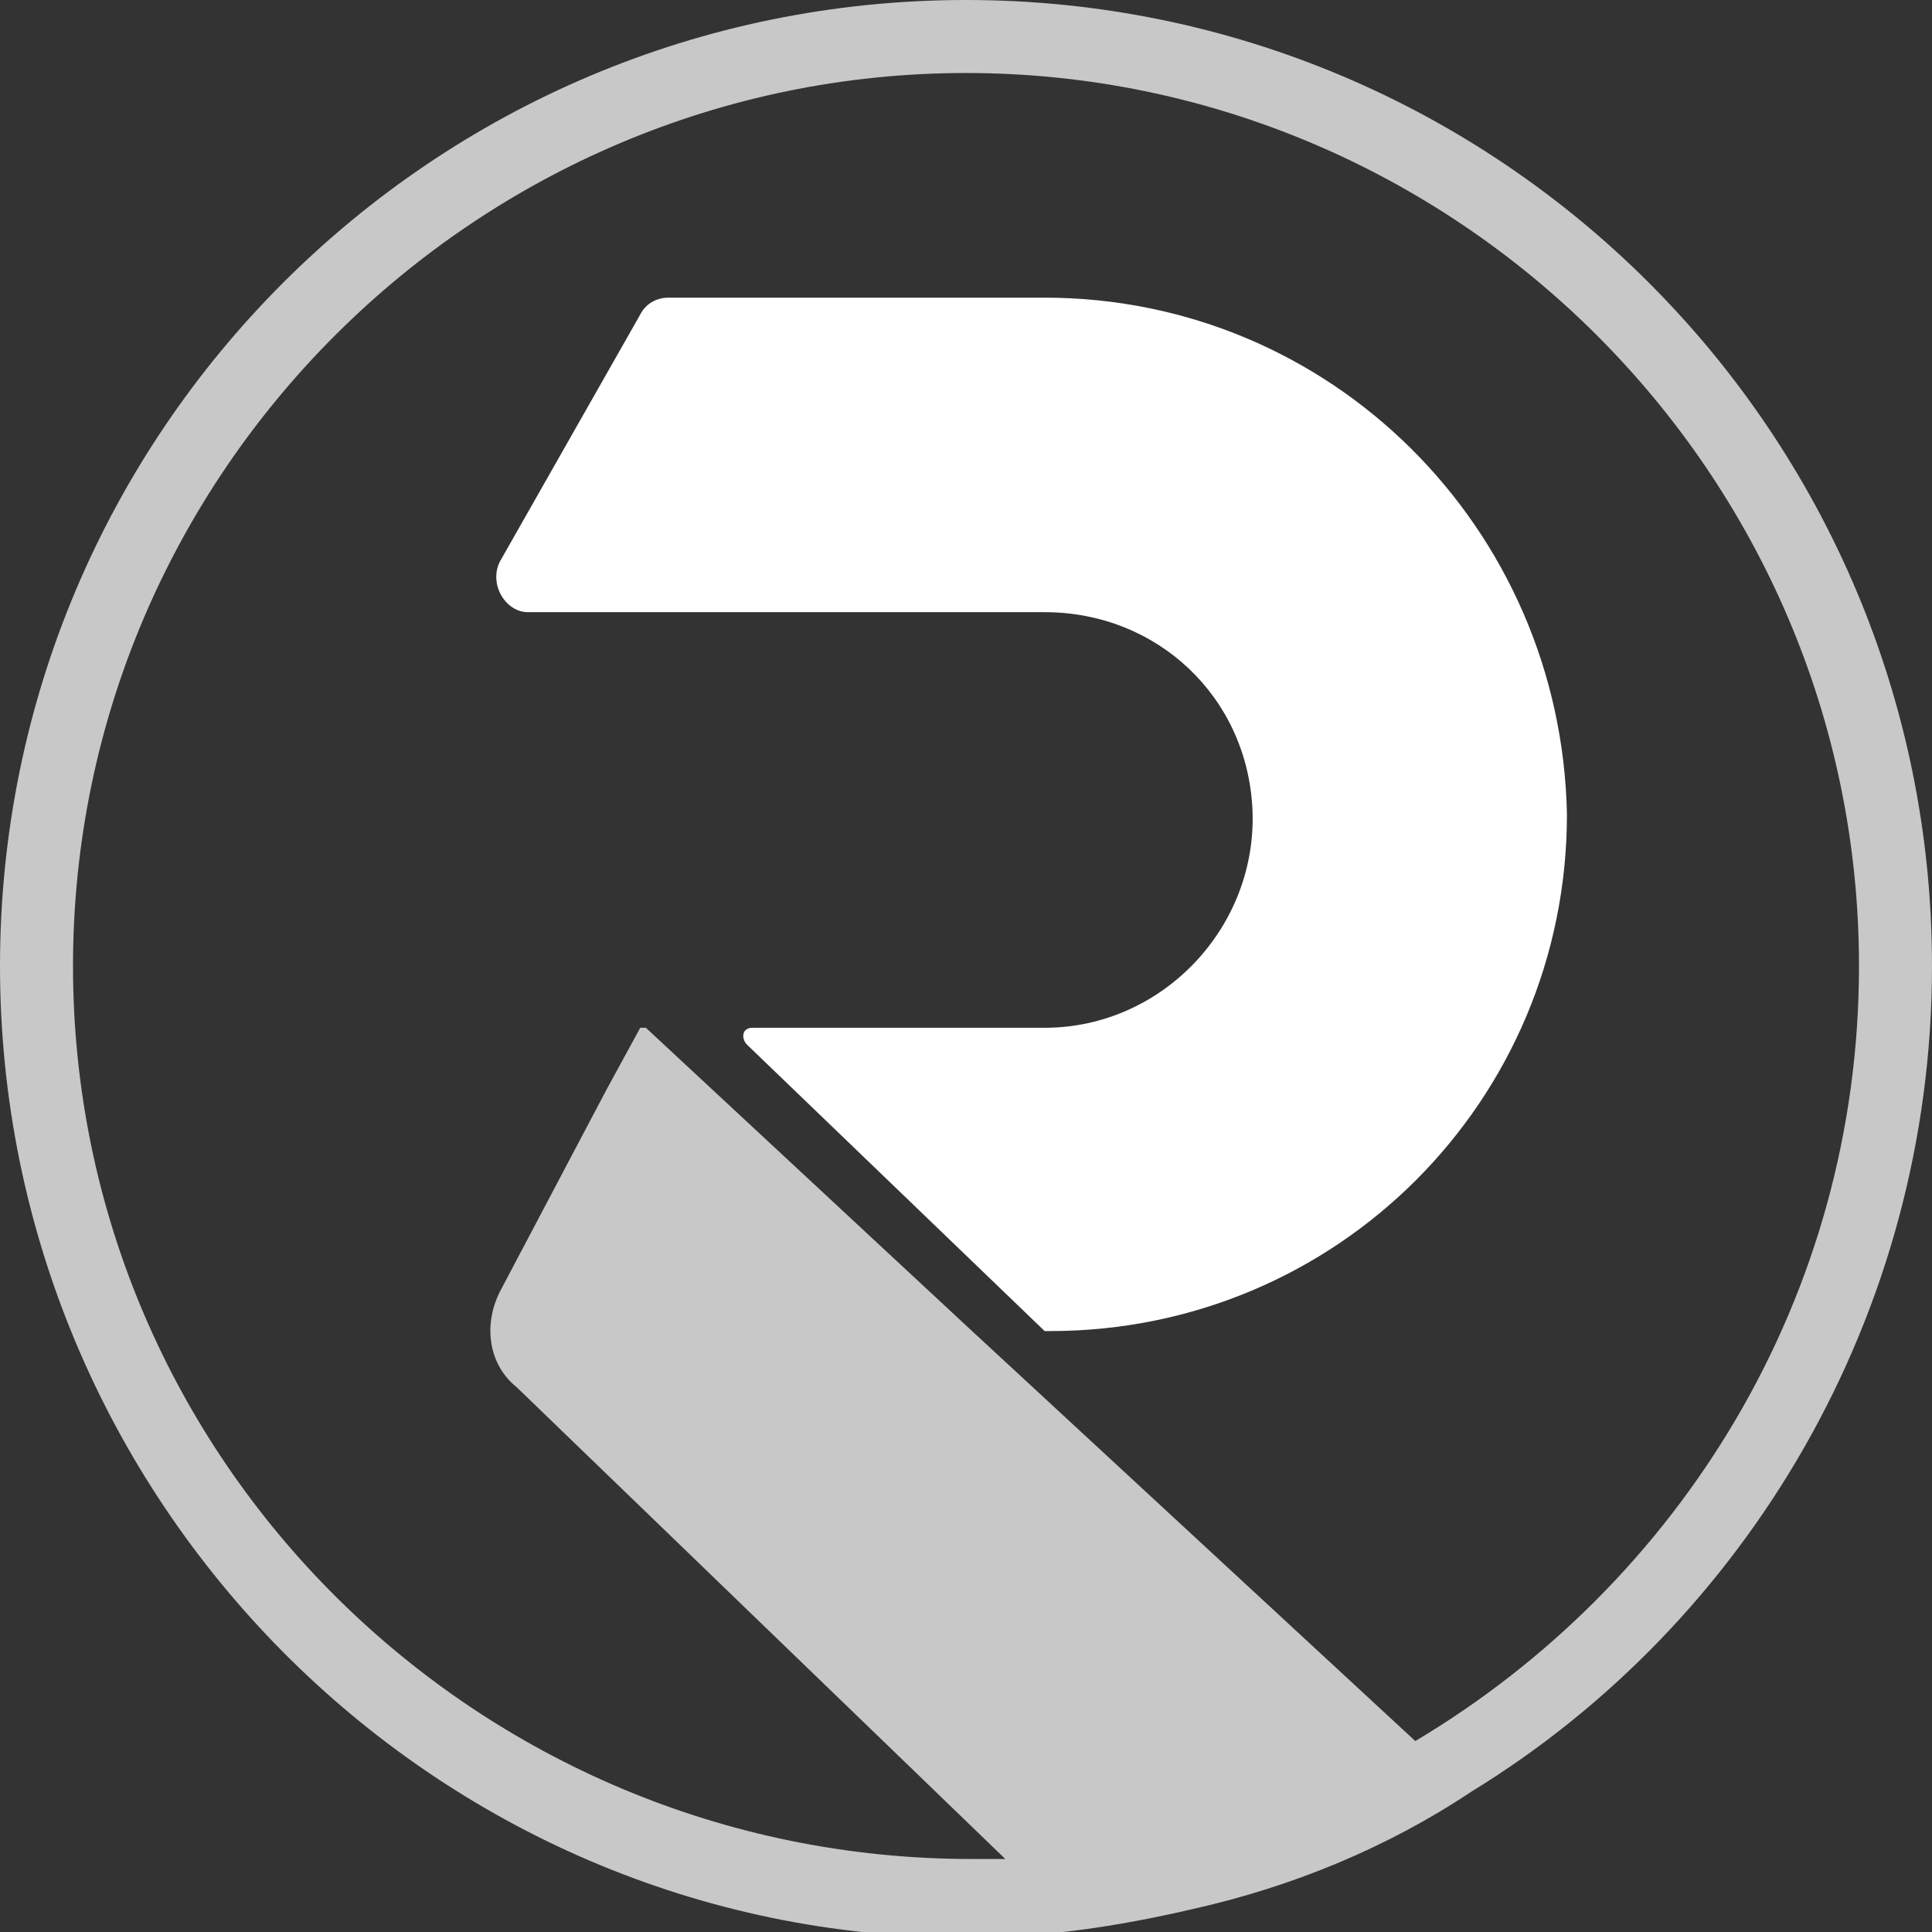 <?xml version="1.0" encoding="UTF-8"?> <!-- Generator: Adobe Illustrator 24.0.2, SVG Export Plug-In . SVG Version: 6.00 Build 0) --> <svg xmlns="http://www.w3.org/2000/svg" xmlns:xlink="http://www.w3.org/1999/xlink" id="Layer_1" x="0px" y="0px" viewBox="0 0 34.4 34.4" style="enable-background:new 0 0 34.4 34.4;" xml:space="preserve"><rect x="0" y="0" width="34.4" height="34.4" fill="#333333" stroke="none"/> <style type="text/css"> .st0{opacity:0.73;} .st1{fill:#FFFFFF;} </style> <g id="Layer_2_1_"> <g> <g id="Shape_3" class="st0"> <path class="st1" d="M17.2,0C7.7,0,0,7.7,0,17.2c0,9.5,7.7,17.3,17.2,17.3c1.4,0,2.7-0.2,4-0.5c1.8-0.4,3.5-1.1,5-2.1 c4.9-3,8.2-8.5,8.2-14.7C34.4,7.7,26.7,0,17.2,0z M25.2,31l-8-7.4l-5.7-5.3l0,0h-0.1l-0.6,1.1l-1.9,3.6c-0.3,0.6-0.2,1.3,0.3,1.7 l8.7,8.4c-0.2,0-0.4,0-0.6,0C8.5,33.1,1.3,26,1.3,17.2S8.5,1.3,17.2,1.3s15.9,7.1,15.9,15.9C33.1,23.1,29.9,28.2,25.2,31z"></path> </g> <g id="Shape_3_copy"> <path class="st1" d="M18.6,5.3h-6.7c-0.2,0-0.4,0.1-0.5,0.3L8.9,10c-0.2,0.4,0.1,0.9,0.5,0.9h9.2c2,0,3.6,1.5,3.7,3.5 c0.1,2.1-1.6,3.9-3.7,3.9h-5.2c-0.2,0-0.2,0.2-0.1,0.3l5.3,5.1h0.1c5.1,0,9.2-4.1,9.2-9.2C27.8,9.4,23.7,5.3,18.6,5.3z"></path> </g> </g> </g> </svg> 